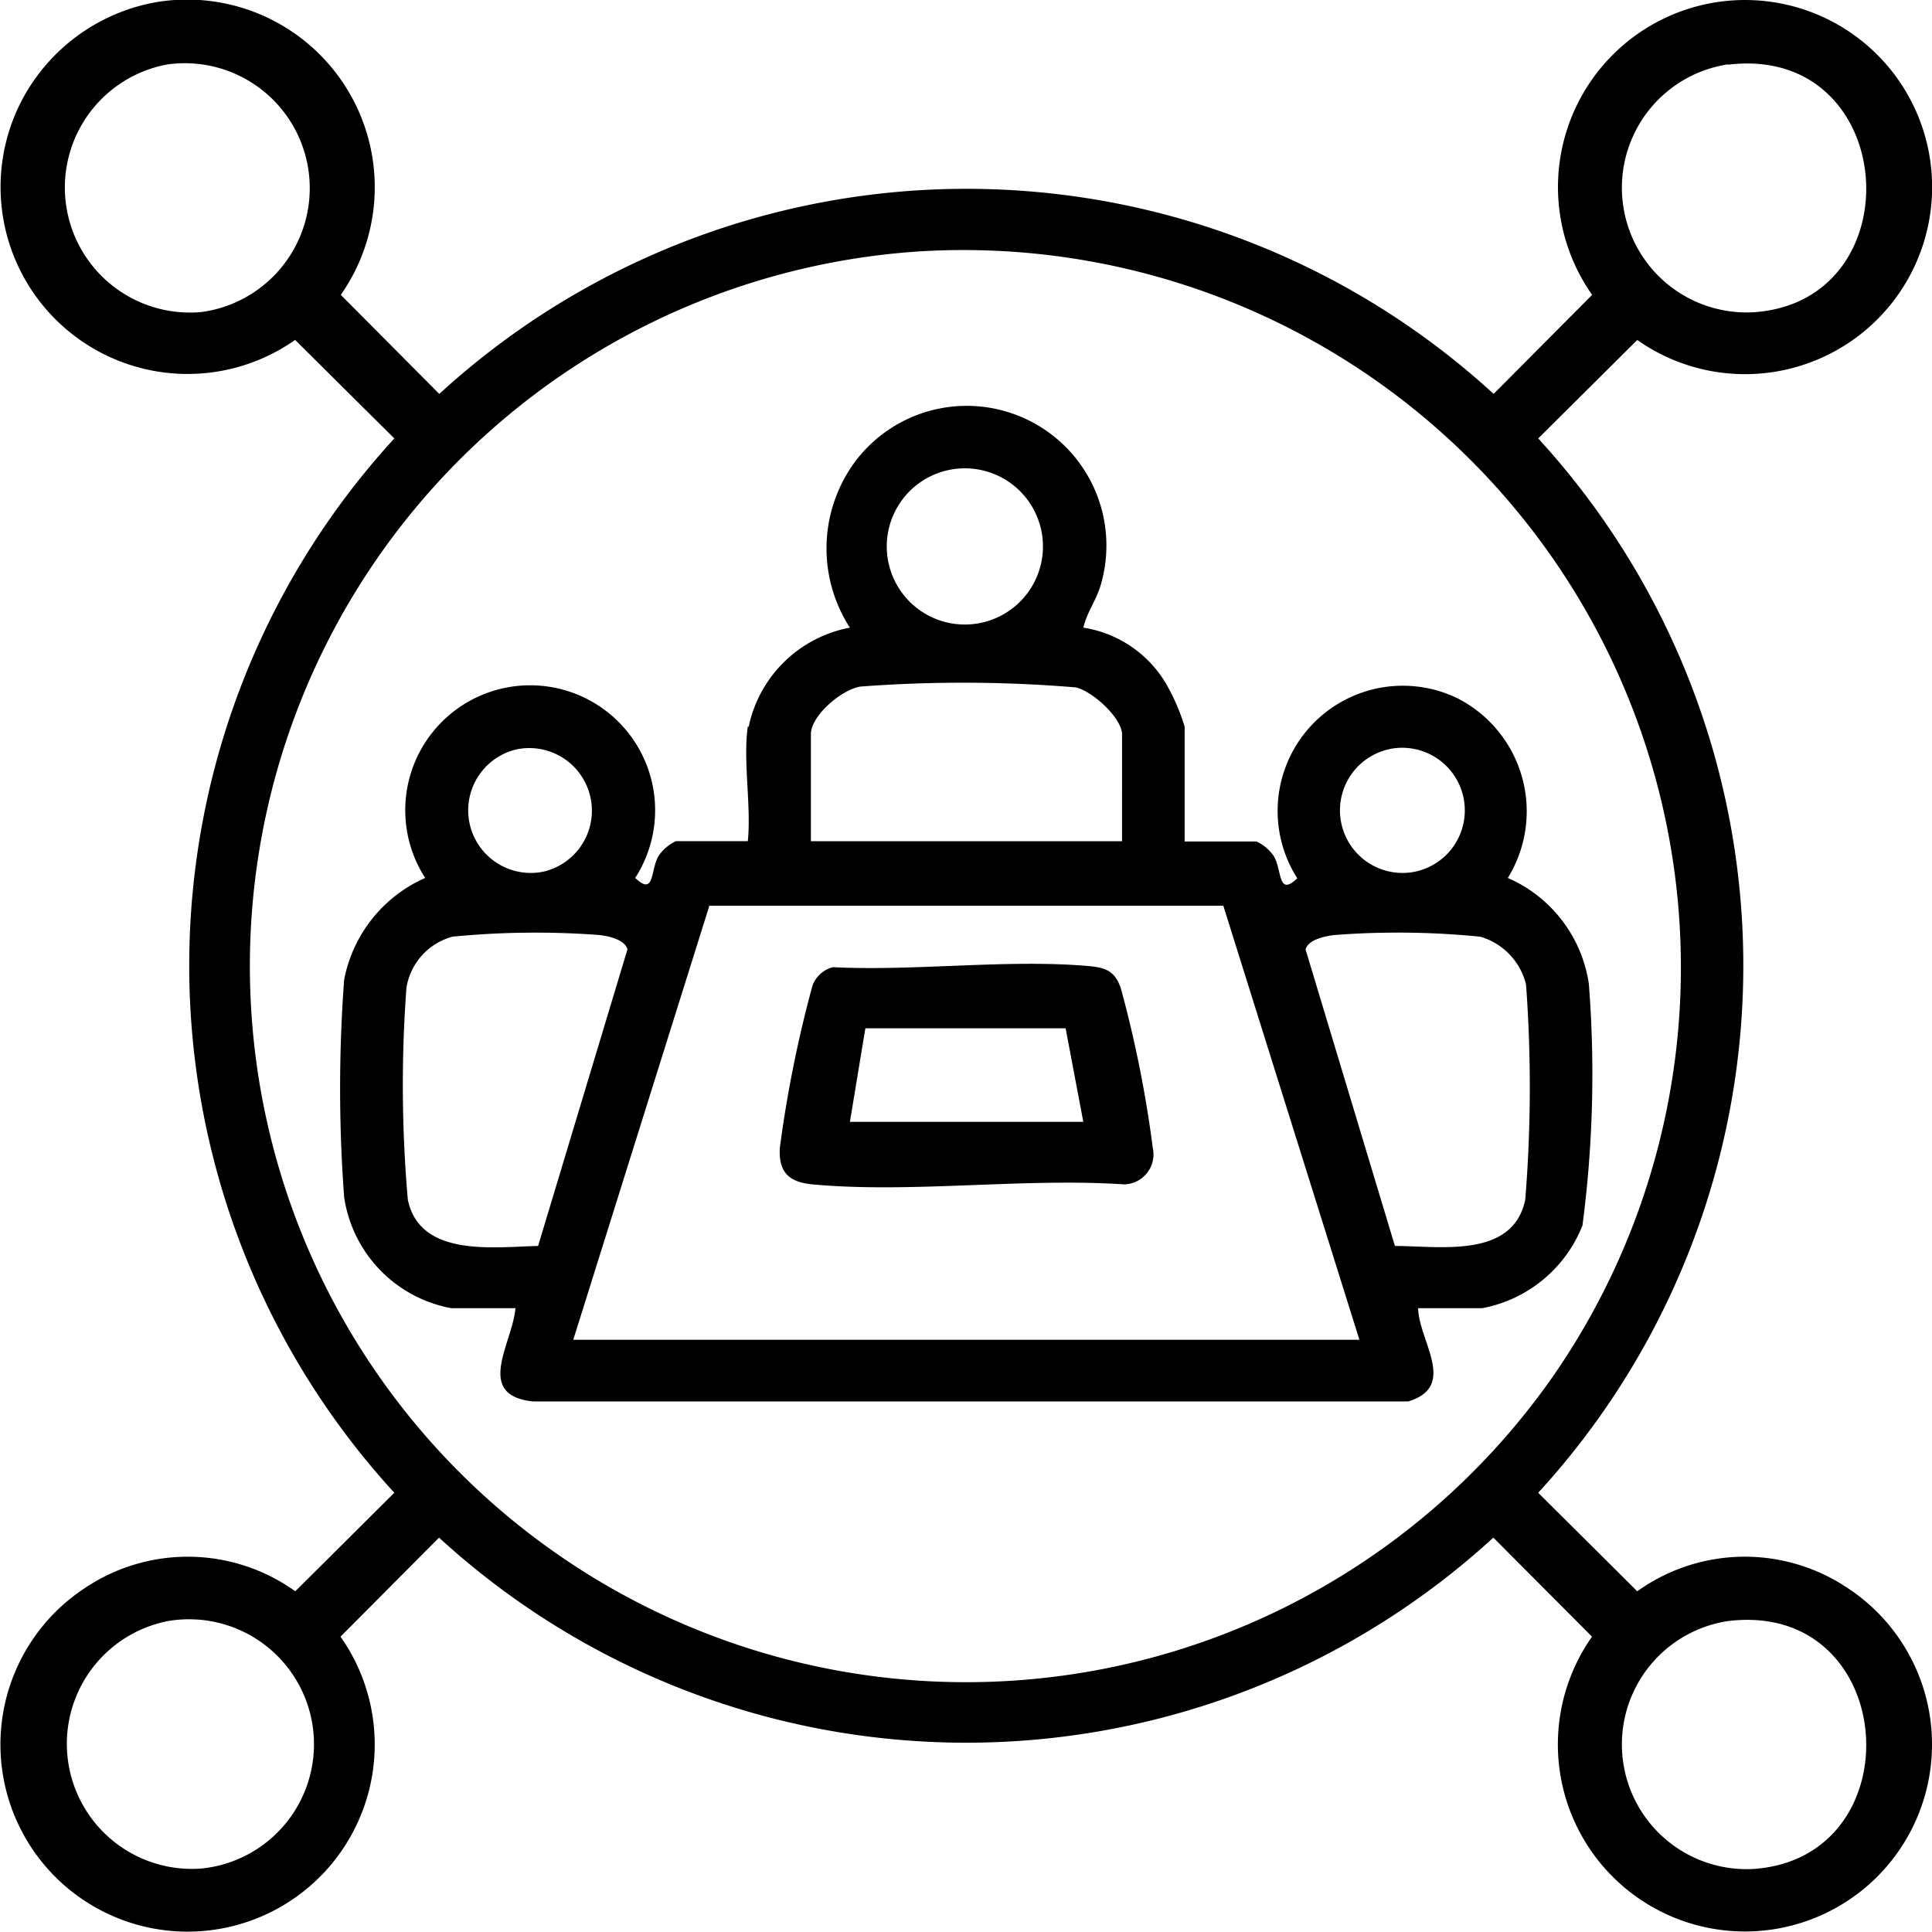 <svg xmlns="http://www.w3.org/2000/svg" width="28.731" height="28.727" viewBox="0 0 28.731 28.727">
  <g id="coworking-spaces" transform="translate(-0.002 0.007)">
    <path id="Path_35" data-name="Path 35" d="M2.326.025A2.79,2.79,0,0,1,5.07,4.378L6.535,5.851a11.6,11.6,0,0,1,15.679,0l1.465-1.473a2.782,2.782,0,1,1,.671.671L22.877,6.513a11.6,11.6,0,0,1,0,15.679l1.473,1.465a2.743,2.743,0,0,1,3.127-.049,2.782,2.782,0,1,1-3.8.724L22.21,22.859a11.6,11.6,0,0,1-15.679,0L5.066,24.332a2.783,2.783,0,1,1-3.8-.724,2.744,2.744,0,0,1,3.127.049l1.473-1.465a11.6,11.6,0,0,1,0-15.679L4.391,5.048A2.781,2.781,0,0,1,.322,1.494,2.813,2.813,0,0,1,2.326.025ZM2.5.95A1.86,1.86,0,0,0,3,4.633,1.858,1.858,0,1,0,2.5.95Zm23.2,0a1.855,1.855,0,0,0,.387,3.686C28.493,4.468,28.237.646,25.7.955ZM13.669,3.732A10.65,10.65,0,1,0,23.1,20.456,10.669,10.669,0,0,0,13.669,3.732ZM2.5,24.1A1.86,1.86,0,0,0,3,27.78,1.858,1.858,0,1,0,2.5,24.1Zm23.2,0a1.855,1.855,0,0,0,.387,3.686C28.493,27.611,28.237,23.789,25.7,24.1Z" transform="translate(0 0)"/>
    <path id="Path_36" data-name="Path 36" d="M18.372,19.425a1.894,1.894,0,0,1,1.506-1.477,2.17,2.17,0,0,1,.115-2.518,2.077,2.077,0,0,1,3.616,1.88c-.066.23-.206.407-.259.638a1.738,1.738,0,0,1,1.226.827,3.071,3.071,0,0,1,.28.646v1.707h1.07a.653.653,0,0,1,.251.21c.132.206.058.621.354.337A1.862,1.862,0,0,1,28.917,19a1.887,1.887,0,0,1,.745,2.67,2.043,2.043,0,0,1,1.205,1.576,17.273,17.273,0,0,1-.095,3.592,2,2,0,0,1-1.489,1.23h-.955c.012.494.592,1.164-.148,1.387H15.163c-.876-.095-.3-.868-.259-1.387h-.955a1.972,1.972,0,0,1-1.592-1.65,21.757,21.757,0,0,1,0-3.234,2.082,2.082,0,0,1,1.205-1.514,1.858,1.858,0,1,1,3.123,0c.3.284.222-.136.354-.337a.653.653,0,0,1,.251-.21h1.07c.053-.531-.074-1.193,0-1.707Zm3.053-3.835a1.16,1.16,0,0,0,.325,2.3A1.16,1.16,0,1,0,21.425,15.59Zm2.5,5.538V19.536c0-.243-.44-.646-.691-.7a20.266,20.266,0,0,0-3.2-.012c-.28.045-.736.432-.736.708v1.592h4.629Zm-8.986-1.374a.931.931,0,0,0,.379,1.823A.931.931,0,0,0,14.941,19.754Zm12.964,0a.931.931,0,0,0,.379,1.823A.931.931,0,0,0,27.9,19.754Zm-.448,8.784-2.024-6.455H17.788l-2.024,6.455H27.452ZM15.241,27.143l1.329-4.411c-.041-.148-.288-.2-.428-.214a12.729,12.729,0,0,0-2.172.025.942.942,0,0,0-.687.761,19.63,19.63,0,0,0,.021,3.152c.181.864,1.288.7,1.938.687Zm12.742,0c.667,0,1.753.193,1.938-.687a20.777,20.777,0,0,0,.012-3.2.982.982,0,0,0-.679-.712,12.322,12.322,0,0,0-2.172-.025c-.136.016-.387.066-.428.214Z" transform="translate(-7.237 -8.621)"/>
    <path id="Path_37" data-name="Path 37" d="M28.977,34.878c1.222.062,2.6-.123,3.81-.016.255.025.387.078.473.337a17.445,17.445,0,0,1,.473,2.366.446.446,0,0,1-.428.543c-1.493-.1-3.164.136-4.633,0-.35-.033-.506-.181-.485-.543a18.252,18.252,0,0,1,.485-2.411A.437.437,0,0,1,28.977,34.878Zm.247,2.3H32.7l-.263-1.391H29.459l-.23,1.391Z" transform="translate(-16.588 -20.502)"/>
  </g>
</svg>
